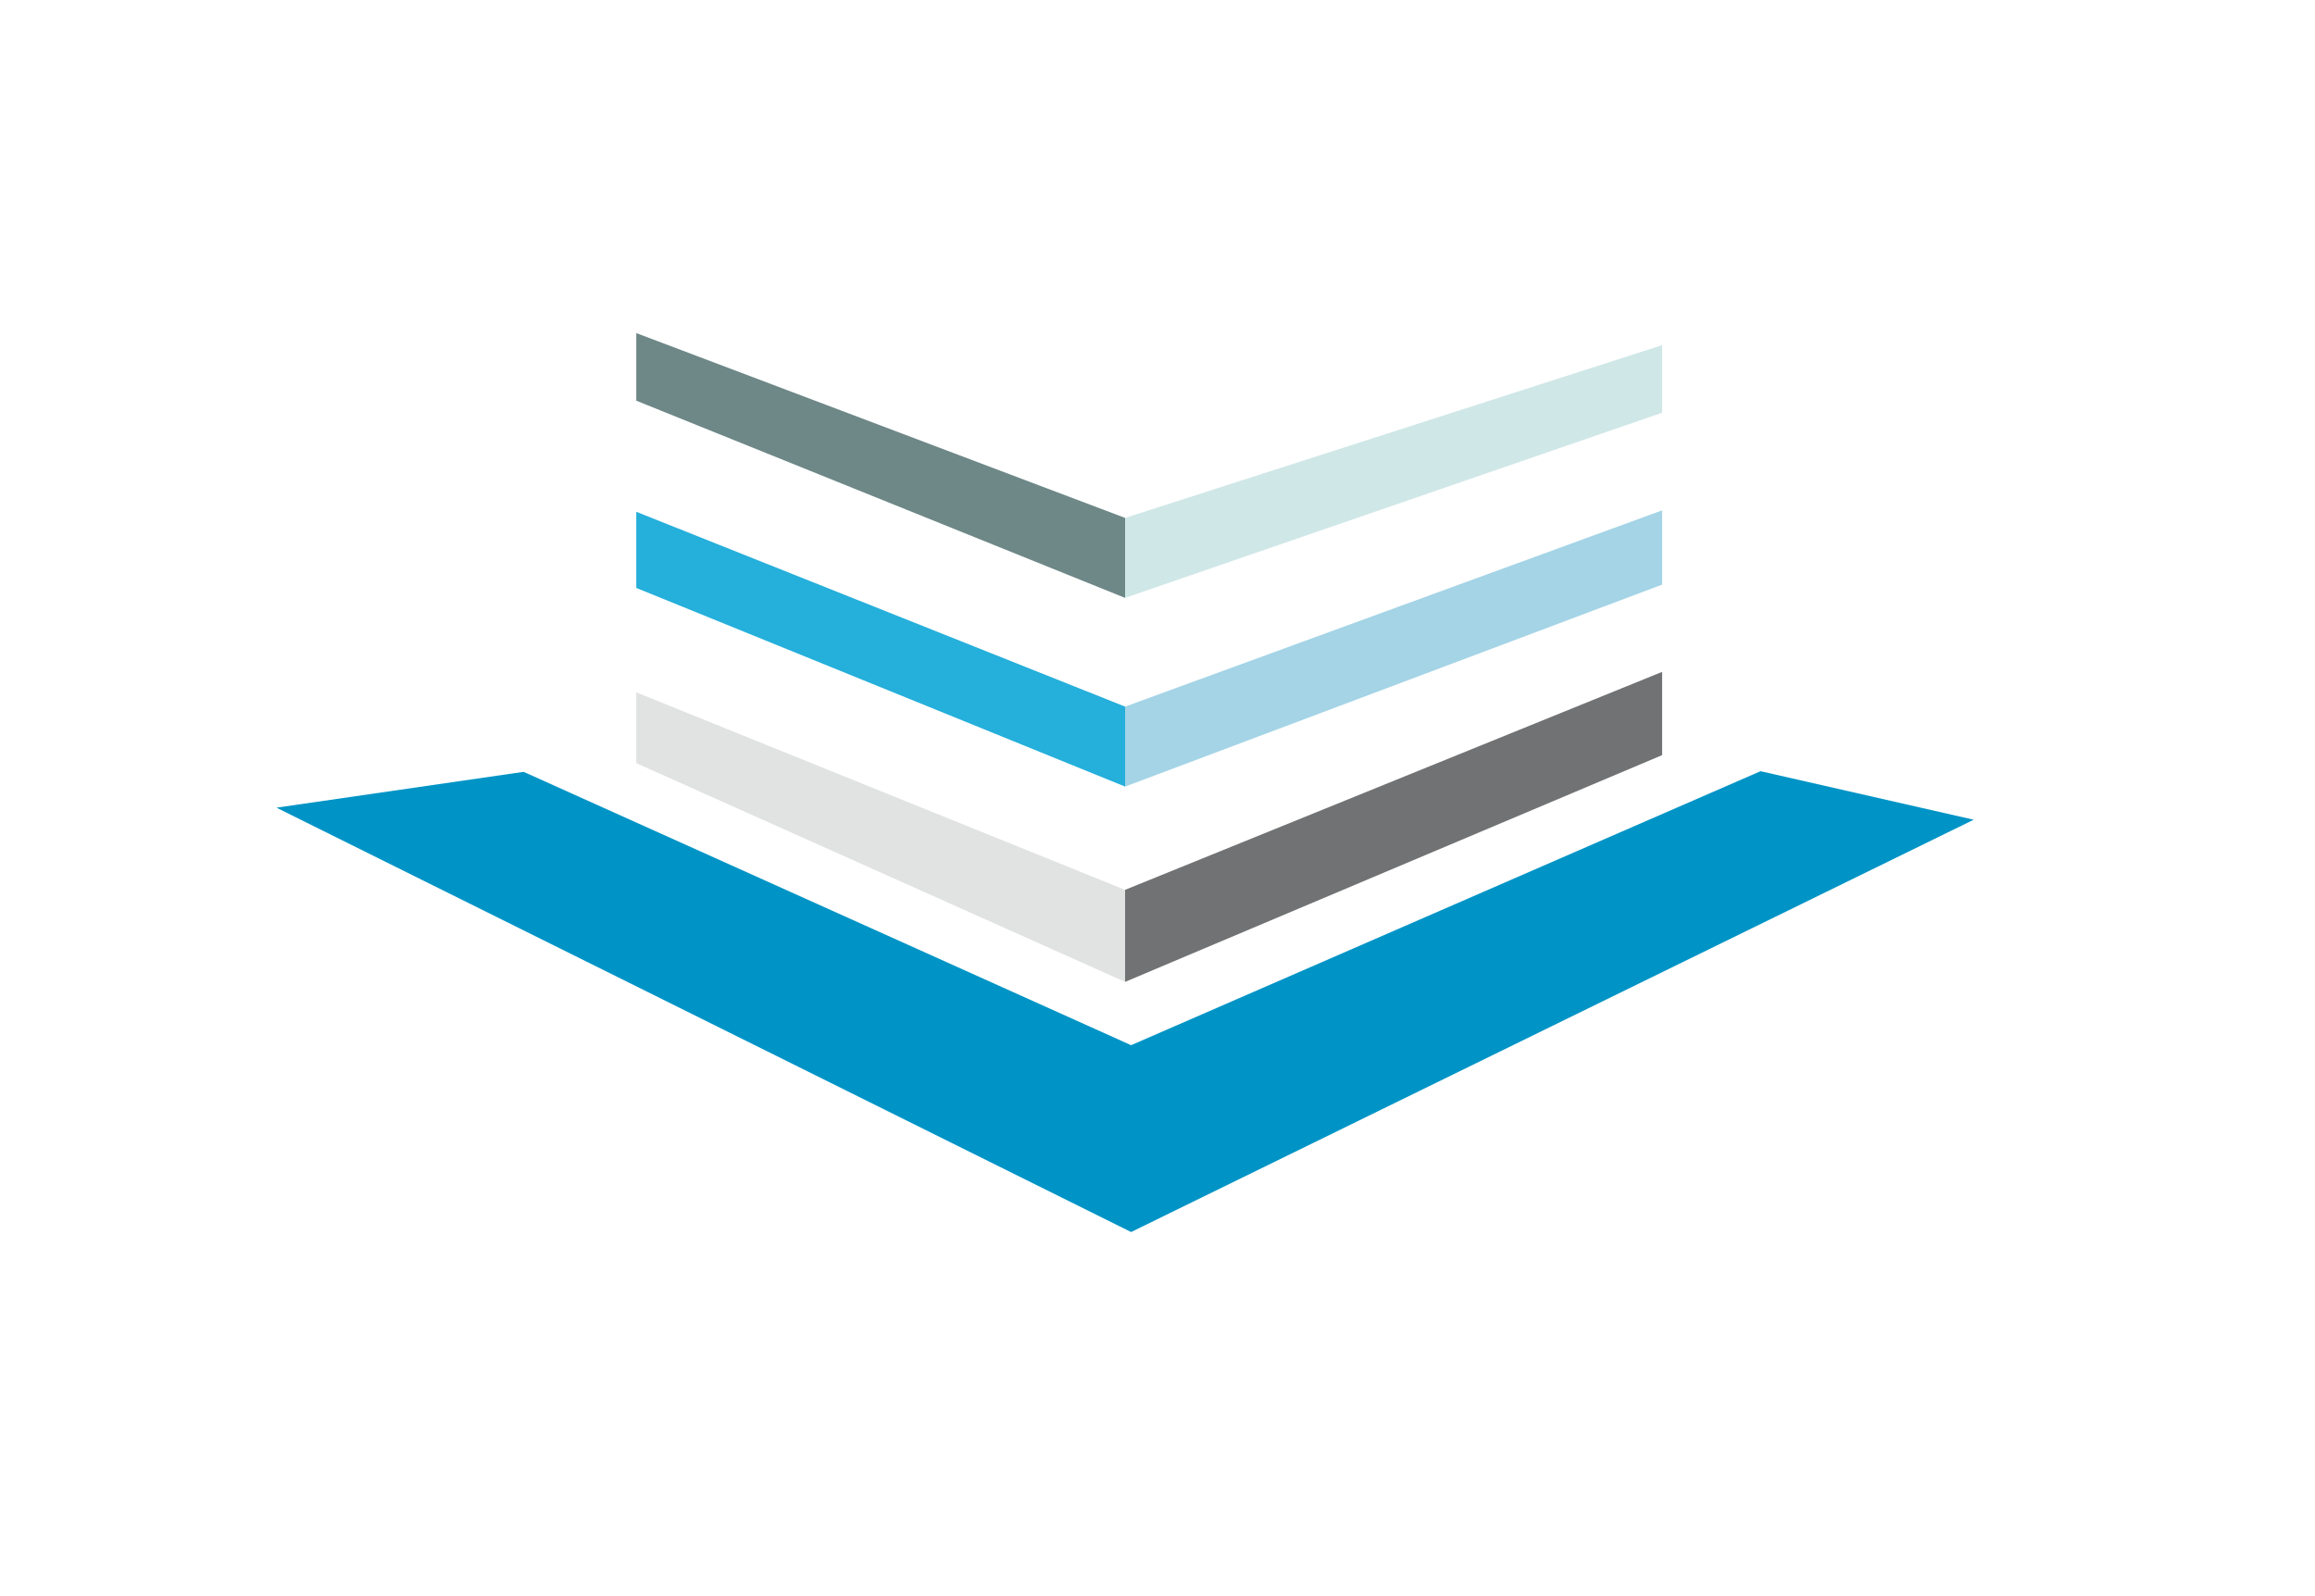 <?xml version="1.0" encoding="utf-8"?>
<!-- Generator: Adobe Illustrator 15.0.0, SVG Export Plug-In . SVG Version: 6.00 Build 0)  -->
<!DOCTYPE svg PUBLIC "-//W3C//DTD SVG 1.1//EN" "http://www.w3.org/Graphics/SVG/1.1/DTD/svg11.dtd">
<svg version="1.1" id="Ebene_1" xmlns="http://www.w3.org/2000/svg" xmlns:xlink="http://www.w3.org/1999/xlink" x="0px" y="0px"
	 width="232px" height="160px" viewBox="0 0 232 160" enable-background="new 0 0 232 160" xml:space="preserve">
<g>
	<polygon fill="#E1E2E2" points="112.752,98.426 63.765,76.502 63.765,69.403 112.752,89.2 	"/>
	<polygon fill="#717273" points="112.752,98.426 166.572,75.697 166.572,67.35 112.752,89.2 	"/>
</g>
<g>
	<polygon fill="#25AFDB" points="112.752,78.85 63.765,58.937 63.765,51.304 112.752,70.832 	"/>
	<polygon fill="#A4D4E6" points="112.752,78.85 166.572,58.604 166.572,51.16 112.752,70.832 	"/>
</g>
<polygon fill="#0094C6" points="113.355,104.772 52.475,77.371 27.705,80.963 113.355,123.502 197.798,82.171 176.433,77.307 "/>
<g>
	<polygon fill="#6E8787" points="112.752,59.934 63.765,40.166 63.765,33.39 112.752,51.917 	"/>
	<polygon fill="#D0E7E7" points="112.752,59.934 166.572,41.374 166.572,34.598 112.752,51.917 	"/>
</g>
</svg>
